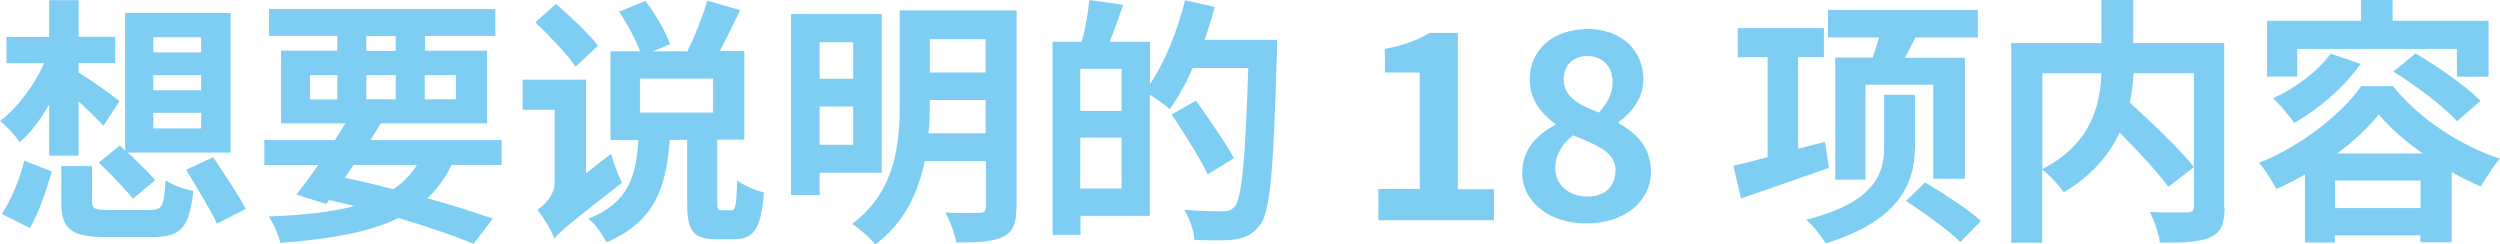<?xml version="1.0" encoding="UTF-8"?><svg id="_レイヤー_2" xmlns="http://www.w3.org/2000/svg" width="115.48" height="11.29" viewBox="0 0 115.48 11.29"><defs><style>.cls-1{fill:#7ecef4;}</style></defs><g id="_レイヤー_1-2"><path class="cls-1" d="m2.27,4.83c-.41.71-.86,1.31-1.36,1.74-.2-.31-.62-.76-.91-.98.79-.59,1.57-1.63,2.04-2.67H.3v-1.21h1.97V.01h1.36v1.69h1.69v1.21h-1.69v.44c.48.28,1.62,1.09,1.89,1.32l-.74,1.14c-.28-.3-.72-.73-1.15-1.13v2.51h-1.36v-2.36ZM.08,9.89c.43-.64.84-1.62,1.04-2.47l1.27.5c-.24.85-.59,1.92-1.01,2.61l-1.31-.65Zm6.85-.19c.56,0,.65-.17.72-1.38.29.23.89.43,1.28.5-.18,1.71-.58,2.13-1.89,2.13h-2.16c-1.63,0-2.05-.4-2.05-1.64v-1.64h1.42v1.62c0,.36.12.41.77.41h1.92Zm-1.39-2.97l.24.22V.6h4.87v6.45h-4.75c.47.43.98.94,1.27,1.27l-1.03.86c-.34-.43-1.04-1.16-1.58-1.67l.98-.79Zm1.54-4.31h2.21v-.7h-2.21v.7Zm0,1.75h2.21v-.7h-2.21v.7Zm0,1.76h2.21v-.72h-2.21v.72Zm2.77,1.33c.48.74,1.18,1.76,1.5,2.39l-1.33.68c-.29-.64-.95-1.69-1.42-2.49l1.25-.58Z"/><path class="cls-1" d="m20.86,7.62c-.3.61-.67,1.12-1.12,1.54,1.16.32,2.21.65,3.02.94l-.88,1.16c-.91-.37-2.12-.79-3.48-1.19-1.34.66-3.12.97-5.45,1.15-.1-.41-.32-.91-.54-1.22,1.58-.06,2.88-.2,3.95-.48-.38-.1-.77-.19-1.16-.28l-.13.18-1.38-.43c.3-.38.65-.85,1.01-1.37h-2.49v-1.15h3.26c.17-.26.32-.52.48-.77h-2.97v-3.36h2.6v-.68h-3.15V.42h10.45v1.24h-3.25v.68h2.87v3.36h-4.91c-.16.25-.31.5-.48.77h6.06v1.15h-2.3Zm-6.54-3.03h1.26v-1.12h-1.26v1.12Zm1.62,3.62c.74.16,1.5.34,2.23.53.44-.3.8-.67,1.09-1.12h-2.93l-.4.59Zm.98-5.86h1.36v-.68h-1.36v.68Zm1.36,2.24v-1.12h-1.36v1.12h1.36Zm1.34-1.12v1.12h1.44v-1.12h-1.44Z"/><path class="cls-1" d="m28.23,7.11c.11.43.35,1.03.5,1.33-2.45,1.91-2.89,2.27-3.12,2.58-.13-.37-.53-1.02-.79-1.33.31-.19.8-.68.8-1.25v-3.37h-1.48v-1.39h2.93v4.32l1.15-.89Zm-1.64-4.03c-.37-.55-1.22-1.43-1.86-2.05l.95-.85c.65.56,1.54,1.39,1.94,1.93l-1.03.97Zm7.18,6.64c.19,0,.25-.17.28-1.39.28.23.86.47,1.24.56-.13,1.68-.48,2.16-1.36,2.16h-.85c-1.12,0-1.34-.44-1.34-1.71v-2.88h-.8c-.17,2.15-.65,3.77-2.93,4.73-.16-.34-.52-.84-.83-1.09,1.88-.74,2.2-1.99,2.31-3.63h-1.29V2.37h1.36c-.19-.55-.59-1.27-.96-1.83l1.21-.5c.46.6.95,1.44,1.14,2l-.79.33h1.59c.34-.67.71-1.62.92-2.34l1.52.44c-.31.65-.64,1.32-.94,1.89h1.13v4.09h-1.25v2.85c0,.37.02.41.2.41h.43Zm-.83-6.09h-3.38v1.57h3.38v-1.57Z"/><path class="cls-1" d="m37.86,7.98v1.03h-1.32V.65h4.19v7.33h-2.87Zm0-6.03v1.69h1.55v-1.69h-1.55Zm1.55,4.74v-1.77h-1.55v1.77h1.55Zm7.54,2.88c0,.76-.16,1.14-.62,1.37-.48.23-1.16.26-2.16.26-.06-.4-.3-1.02-.5-1.38.65.04,1.38.02,1.58.01.22,0,.29-.07.29-.28v-2.11h-2.82c-.3,1.44-.95,2.87-2.29,3.85-.22-.28-.77-.77-1.07-.95,2.02-1.49,2.2-3.72,2.2-5.54V.48h5.4v9.08Zm-1.42-3.41v-1.54h-2.58v.18c0,.43-.01.89-.06,1.36h2.64Zm-2.58-4.35v1.54h2.58v-1.54h-2.58Z"/><path class="cls-1" d="m58.99,1.85s0,.48-.01.65c-.16,5.36-.29,7.27-.78,7.9-.34.44-.67.58-1.15.66-.46.06-1.18.05-1.88.02-.02-.4-.22-1-.47-1.39.77.07,1.47.07,1.79.07.24,0,.37-.05.53-.2.35-.38.5-2.18.64-6.42h-2.57c-.31.72-.68,1.38-1.06,1.9-.19-.18-.6-.46-.92-.67v5.6h-3.2v.88h-1.29V1.93h1.35c.16-.6.3-1.37.35-1.93l1.56.22c-.2.6-.42,1.2-.62,1.71h1.86v1.94c.7-1.01,1.27-2.46,1.62-3.86l1.37.31c-.13.52-.29,1.02-.47,1.52h3.37Zm-7.18,1.33h-1.91v1.94h1.91v-1.94Zm0,5.53v-2.35h-1.91v2.35h1.91Zm3.98-.65c-.34-.72-1.08-1.9-1.67-2.77l1.12-.64c.6.83,1.39,1.97,1.76,2.66l-1.21.74Z"/><path class="cls-1" d="m63.67,8.73h1.91V3.35h-1.61v-1.09c.89-.17,1.5-.4,2.06-.74h1.31v7.22h1.67v1.43h-5.34v-1.43Z"/><path class="cls-1" d="m70.32,7.95c0-1.07.71-1.75,1.52-2.18v-.05c-.67-.49-1.18-1.13-1.18-2.04,0-1.43,1.14-2.34,2.67-2.34s2.58.94,2.58,2.35c0,.85-.58,1.55-1.14,1.94v.06c.8.46,1.49,1.09,1.49,2.25,0,1.34-1.19,2.38-2.99,2.38-1.69,0-2.96-.98-2.96-2.38Zm4.31-.06c0-.86-.83-1.18-1.97-1.64-.47.37-.82.9-.82,1.51,0,.8.66,1.32,1.49,1.32.75,0,1.29-.42,1.29-1.19Zm-.14-4.08c0-.72-.43-1.22-1.18-1.22-.6,0-1.08.38-1.08,1.09,0,.79.7,1.16,1.62,1.52.41-.43.64-.9.64-1.39Z"/><path class="cls-1" d="m84.49,7.75c-1.42.49-2.9,1.02-4.07,1.42l-.35-1.51c.44-.11.98-.24,1.58-.4V2.64h-1.38v-1.34h3.98v1.34h-1.19v4.23l1.24-.32.18,1.2Zm3.96-.92c0,1.66-.75,3.38-4.12,4.41-.17-.3-.59-.83-.9-1.09,3.19-.8,3.6-2.16,3.6-3.35v-2.42h1.43v2.45Zm-1.95-4.16c.1-.3.2-.61.3-.94h-2.36V.46h6.92v1.27h-2.88c-.17.34-.34.65-.49.94h2.77v5.59h-1.46V3.91h-3.13v4.39h-1.4V2.66h1.74Zm2.42,5.76c.85.5,2.02,1.25,2.58,1.78l-.95.97c-.53-.54-1.66-1.34-2.51-1.9l.88-.85Z"/><path class="cls-1" d="m102.76,9.57c0,.77-.16,1.16-.66,1.39-.49.23-1.26.25-2.33.25-.05-.41-.26-1.04-.47-1.42.71.04,1.51.02,1.74.02.23-.01.3-.07.3-.29v-1.8l-1.18.91c-.48-.66-1.38-1.63-2.25-2.51-.47,1.01-1.27,1.99-2.58,2.76-.2-.29-.65-.79-1-1.05v3.38h-1.43V1.99h4.17V0h1.47v1.99h4.2v7.58Zm-8.42-1.76c2.27-1.18,2.67-2.95,2.73-4.43h-2.73v4.43Zm4.21-4.43c-.02.44-.07.89-.17,1.36,1.02.92,2.3,2.15,2.96,2.97V3.38h-2.79Z"/><path class="cls-1" d="m110.53,3.98c1.27,1.55,3.12,2.75,4.95,3.35-.32.36-.65.89-.89,1.29-.43-.19-.89-.42-1.34-.67v3.24h-1.45v-.32h-3.95v.33h-1.38v-3.14c-.43.25-.88.48-1.32.67-.18-.35-.53-.9-.8-1.21,1.95-.77,3.83-2.27,4.72-3.54h1.45Zm-4.42-.44h-1.39V.96h4.34v-.96h1.46v.96h4.43v2.58h-1.46v-1.28h-7.38v1.28Zm2.93-.59c-.75,1.08-1.96,2.1-3.06,2.73-.2-.3-.7-.88-.98-1.14,1.03-.47,2.06-1.24,2.66-2.06l1.38.47Zm2.77,6.66v-1.27h-3.95v1.27h3.95Zm.1-2.52c-.82-.58-1.54-1.2-2.03-1.81-.46.59-1.13,1.22-1.92,1.81h3.95Zm-.34-4.63c1.01.6,2.35,1.52,3.01,2.2l-1.08.94c-.61-.67-1.89-1.64-2.94-2.29l1.01-.84Z"/></g></svg>